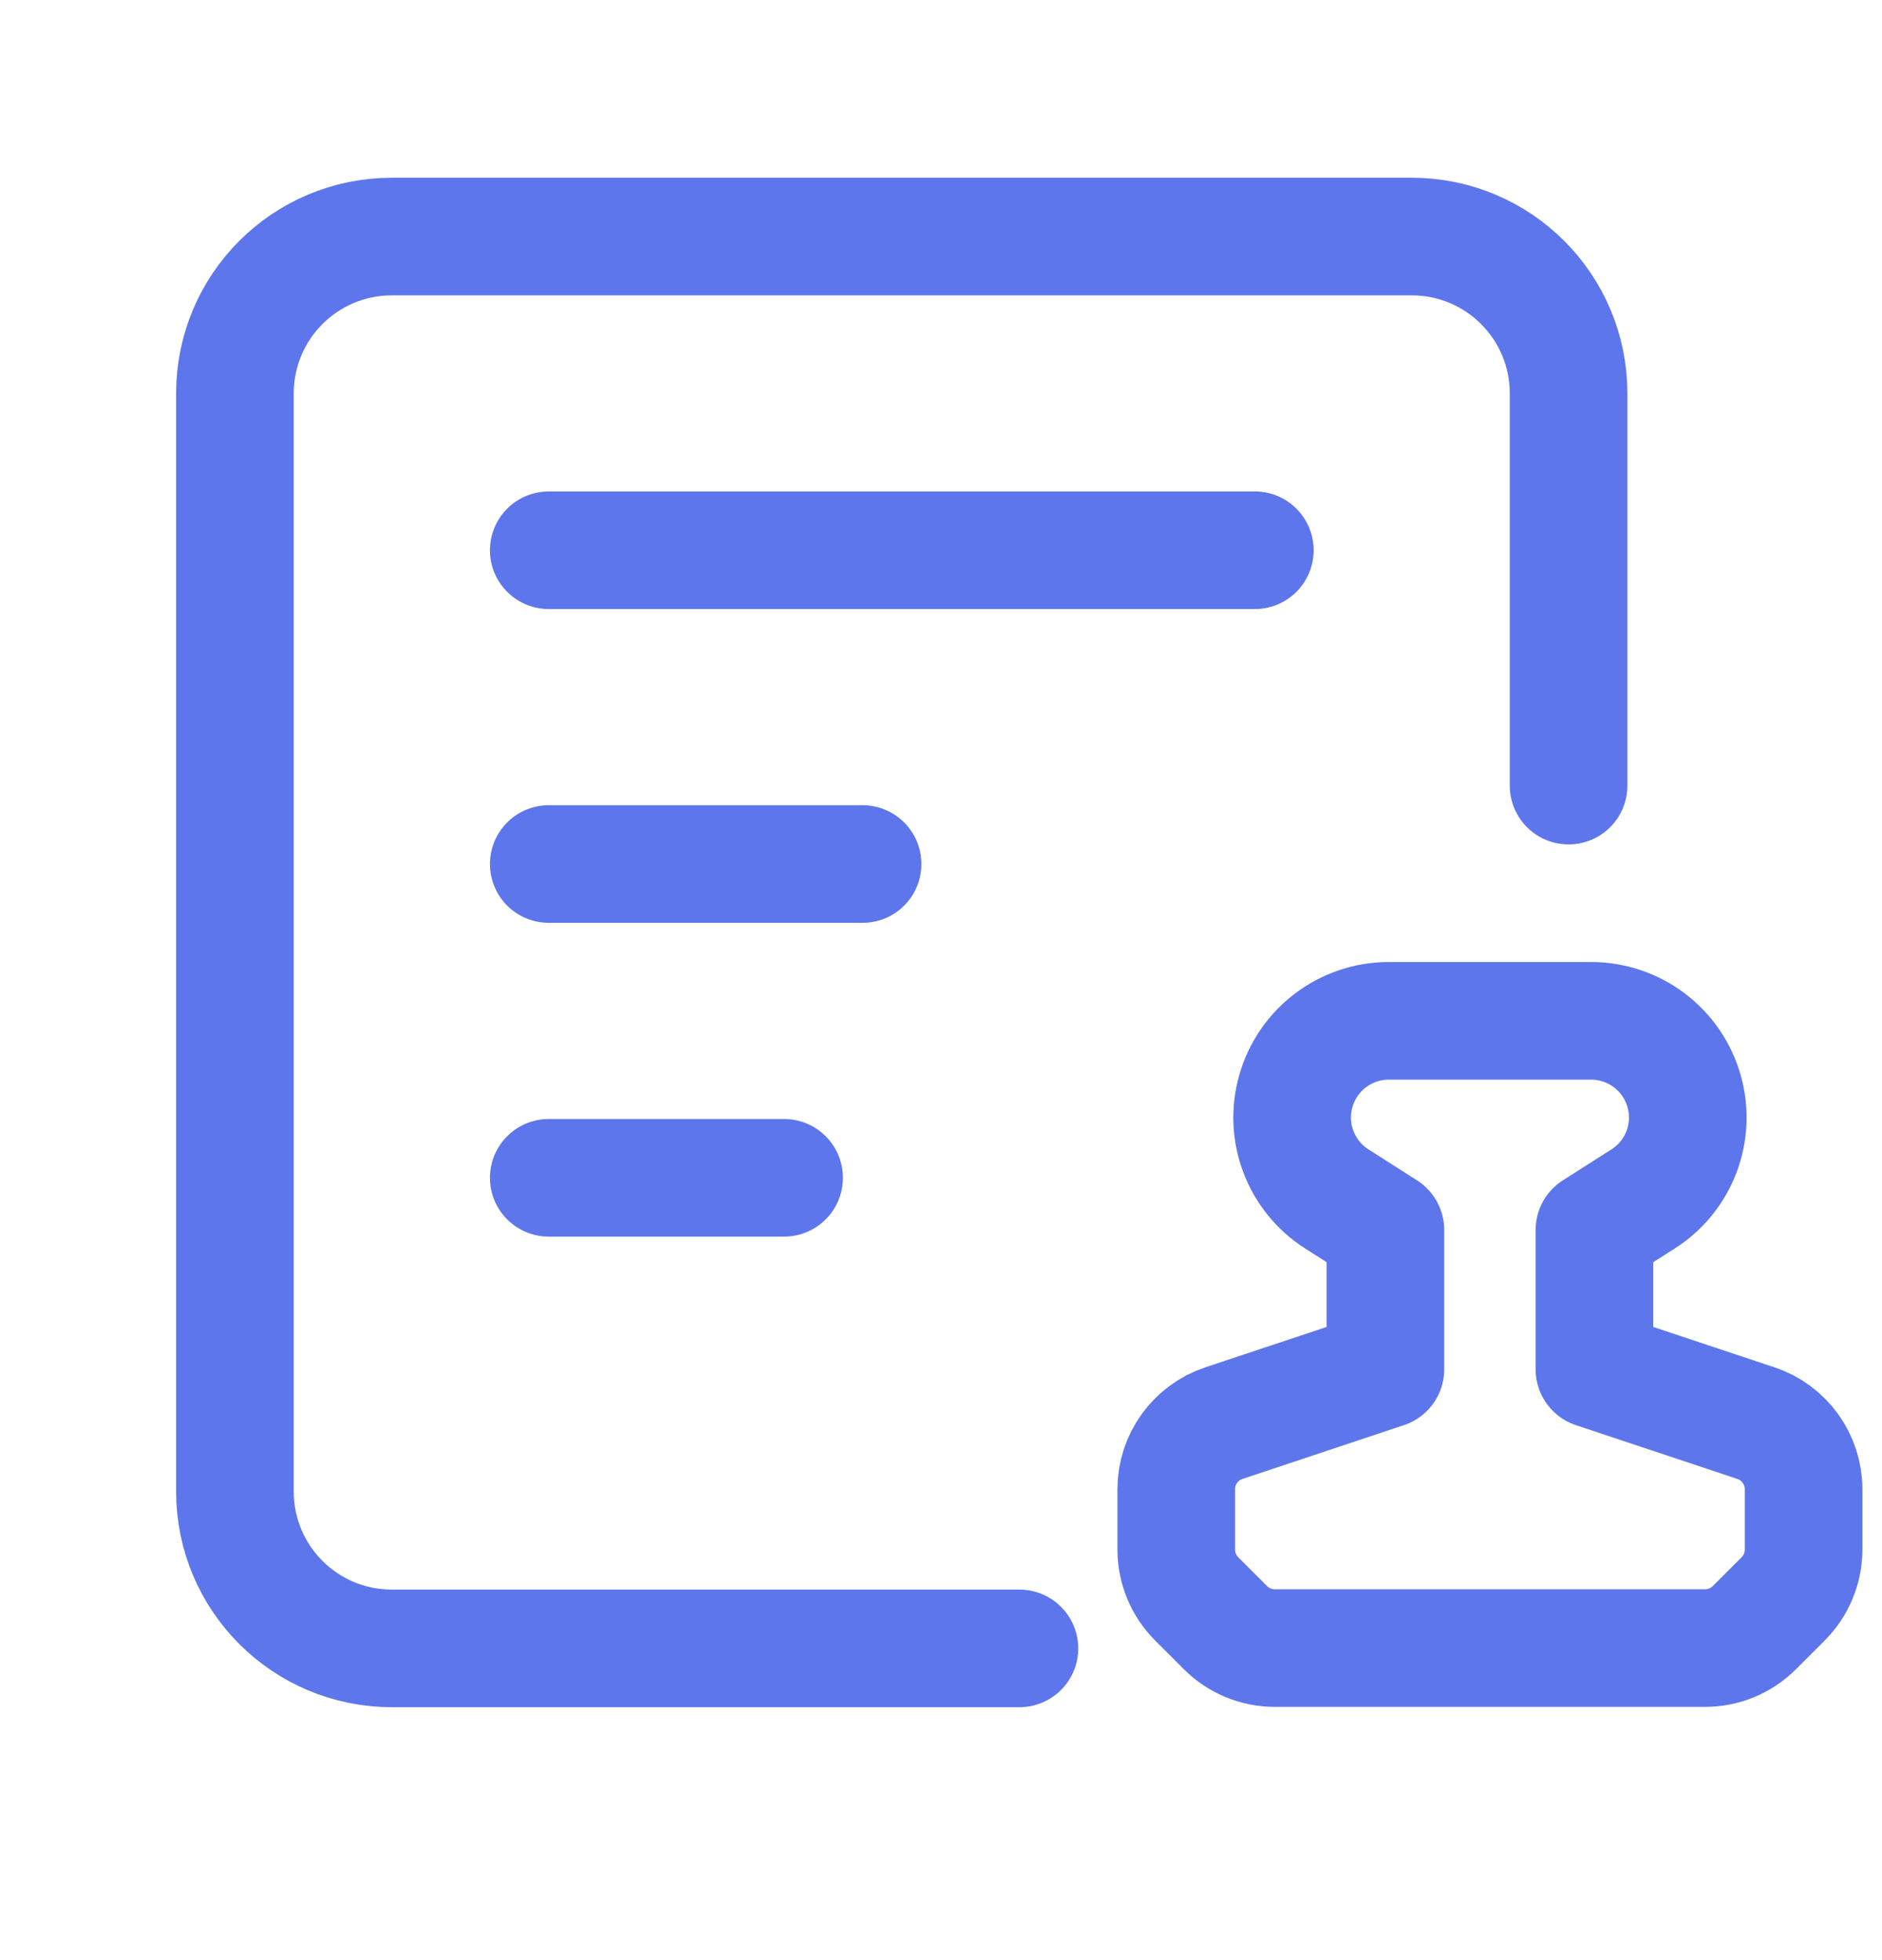 <svg width="24" height="25" viewBox="0 0 24 25" fill="none" xmlns="http://www.w3.org/2000/svg">
<path d="M13 21.024H4.997C3.891 21.024 2.996 20.129 2.996 19.023V5.017C2.996 3.912 3.891 3.017 4.997 3.017H18.002C19.108 3.017 20.003 3.912 20.003 5.017V10.02" stroke="#5E76EC" stroke-width="1.5" stroke-linecap="round" stroke-linejoin="round"/>
<path d="M6.998 7.018H16.002" stroke="#5E76EC" stroke-width="1.5" stroke-linecap="round" stroke-linejoin="round"/>
<path d="M6.998 11.02H11" stroke="#5E76EC" stroke-width="1.5" stroke-linecap="round" stroke-linejoin="round"/>
<path d="M6.998 15.022H9.999" stroke="#5E76EC" stroke-width="1.5" stroke-linecap="round" stroke-linejoin="round"/>
<path fill-rule="evenodd" clip-rule="evenodd" d="M23 19.763V18.994C23 18.612 22.755 18.272 22.392 18.151L20.333 17.465V15.687L20.956 15.29C21.412 14.998 21.624 14.442 21.477 13.92C21.328 13.387 20.841 13.019 20.288 13.02H17.71C17.158 13.02 16.673 13.388 16.524 13.92C16.377 14.442 16.589 14.998 17.045 15.29L17.667 15.687V17.465L15.608 18.151C15.245 18.272 15 18.612 15 18.994V19.763C15 19.999 15.094 20.225 15.26 20.392L15.628 20.76C15.795 20.927 16.021 21.02 16.257 21.02H21.743C21.979 21.02 22.205 20.927 22.372 20.76L22.74 20.392C22.906 20.225 23 19.999 23 19.763Z" stroke="#5E76EC" stroke-width="1.5" stroke-linecap="round" stroke-linejoin="round"/>
</svg>
